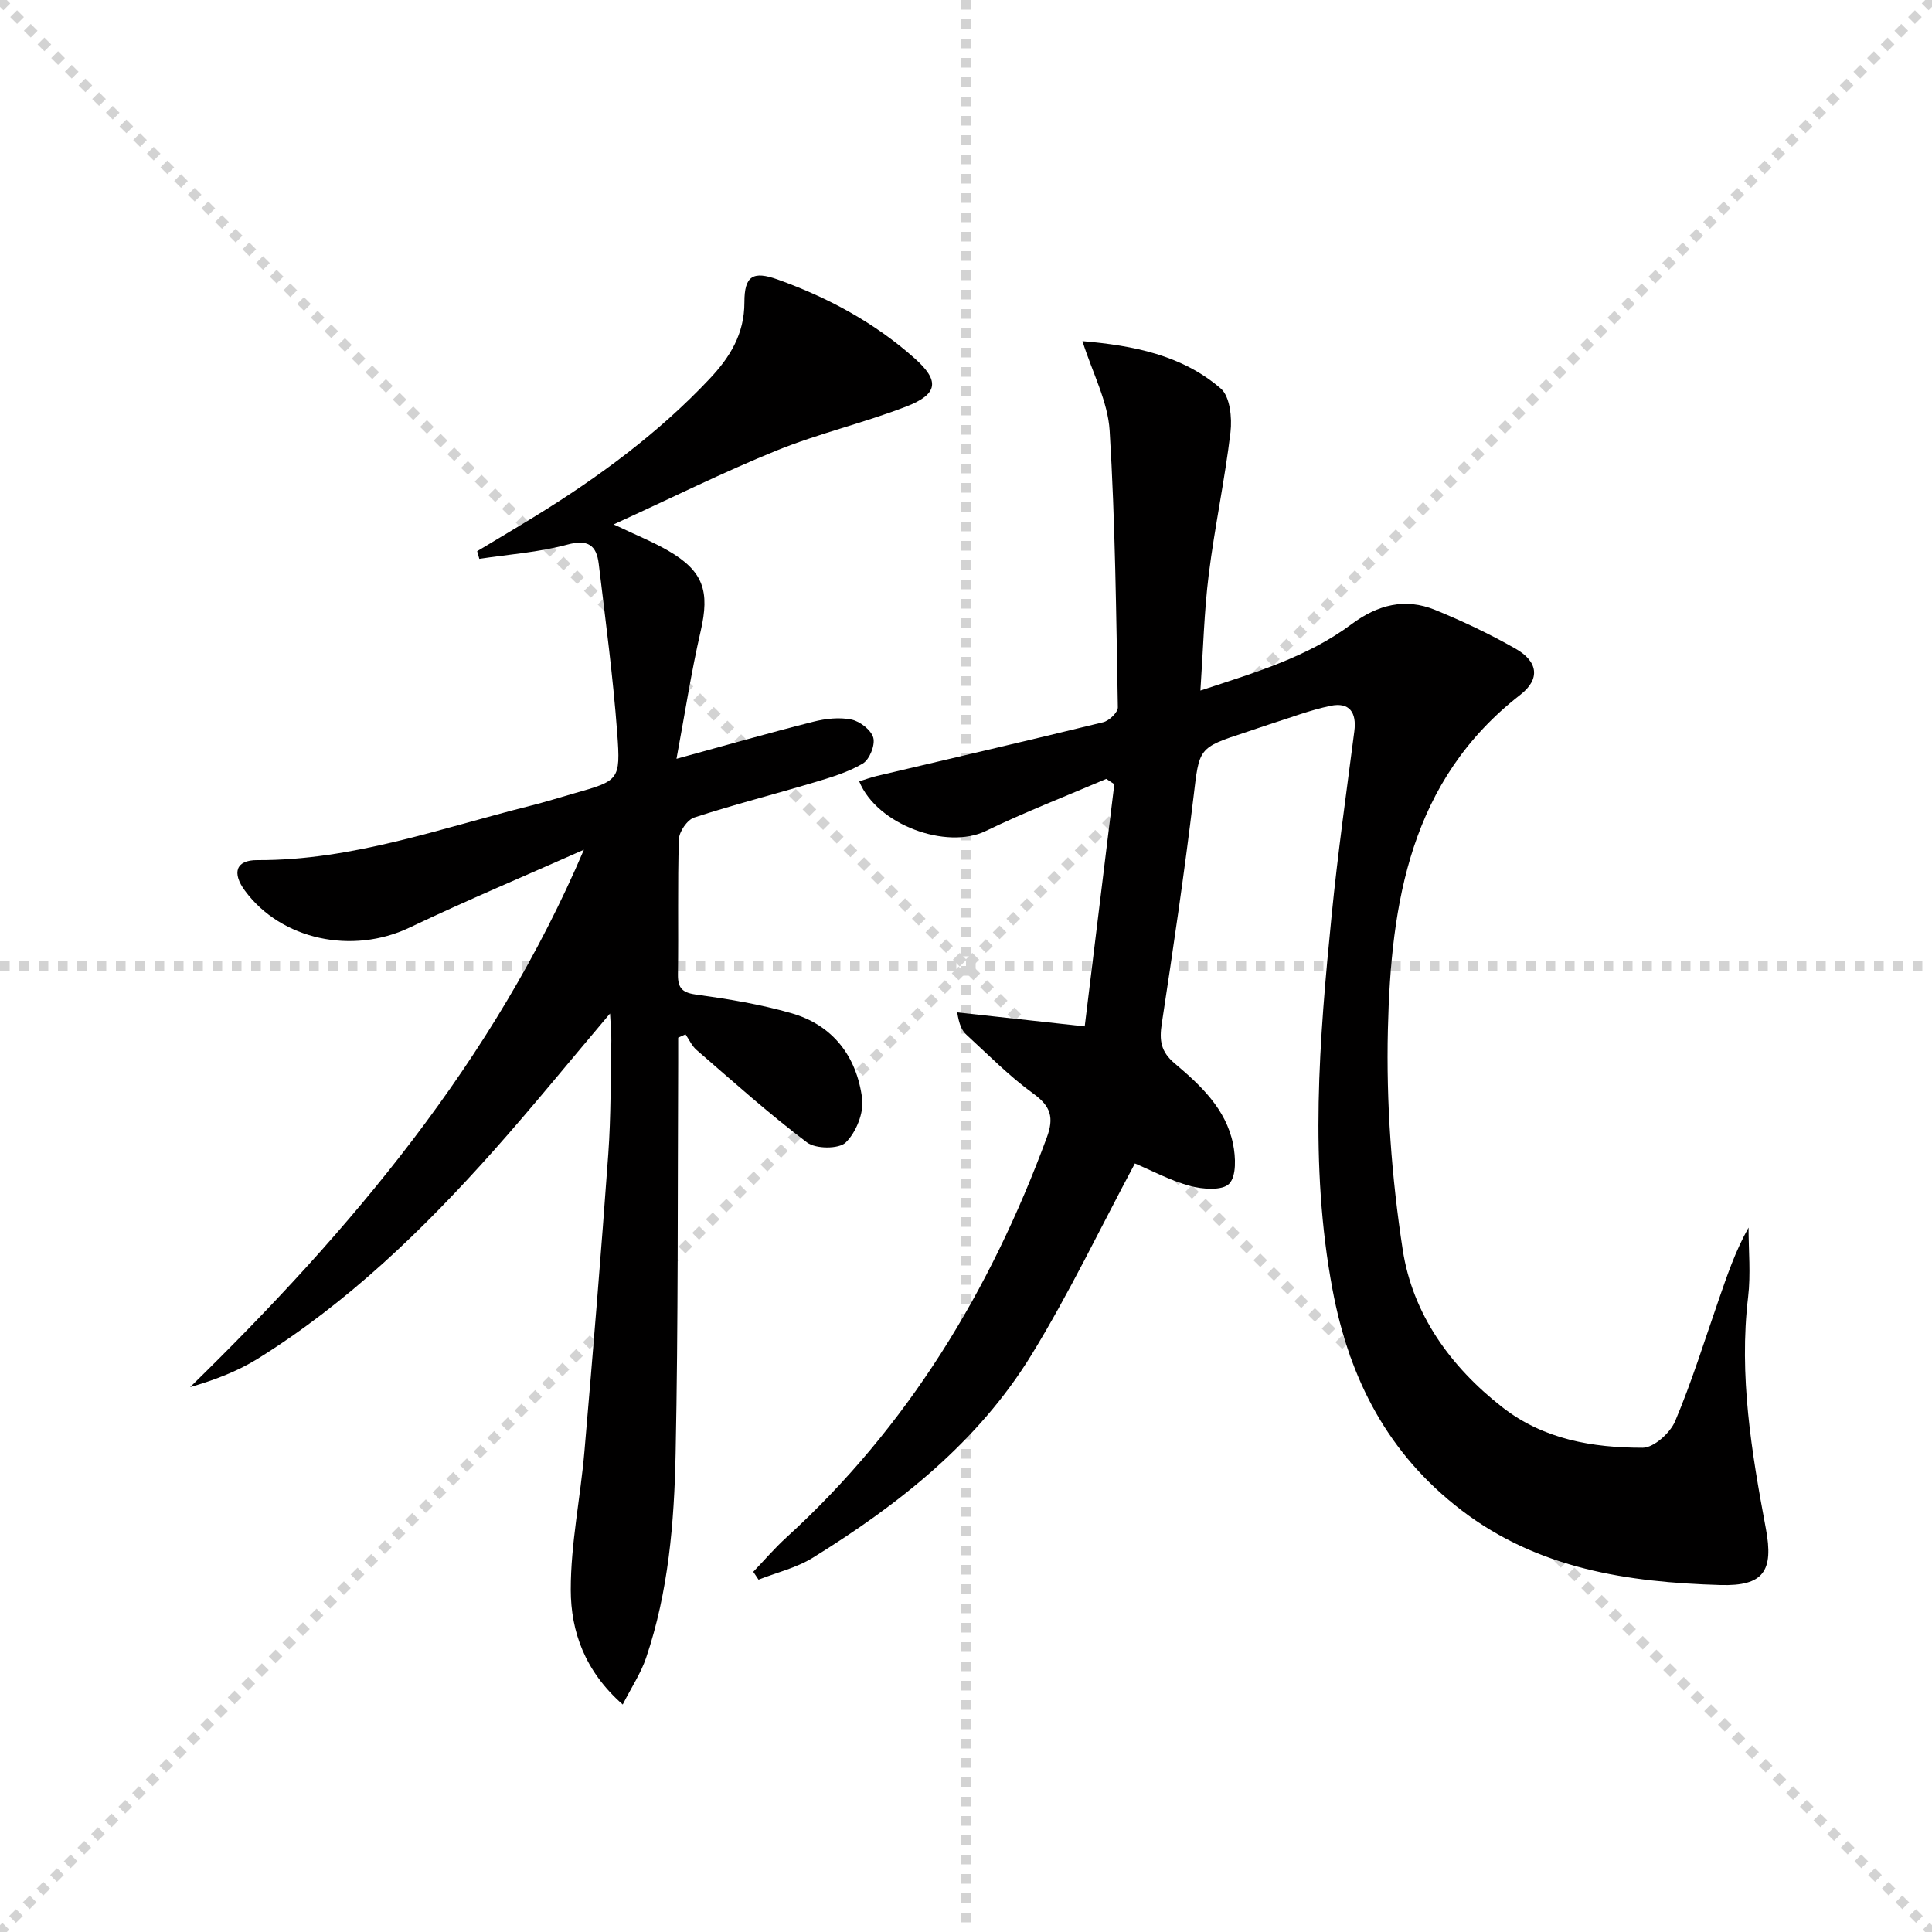 <svg enable-background="new 0 0 400 400" viewBox="0 0 400 400" xmlns="http://www.w3.org/2000/svg"><g stroke="lightgray" stroke-dasharray="1,1" stroke-width="1" transform="scale(2, 2)"><line x1="0" y1="0" x2="200" y2="200"></line><line x1="200" y1="0" x2="0" y2="200"></line><line x1="100" y1="0" x2="100" y2="200"></line><line x1="0" y1="100" x2="200" y2="100"></line></g><path d="m234.97 240.88c-7.15 13.36-13.6 26.87-21.37 39.56-11.1 18.13-27.49 31.03-45.33 42.08-3.38 2.09-7.46 3.05-11.22 4.53-.36-.54-.73-1.08-1.09-1.63 2.28-2.38 4.44-4.91 6.87-7.12 25.15-22.93 42.2-51.09 53.9-82.79 1.52-4.12.85-6.46-2.79-9.09-4.96-3.58-9.31-8.03-13.85-12.19-.93-.85-1.51-2.1-1.91-4.63 8.37.92 16.73 1.84 26.4 2.9 2.02-16.55 4.08-33.35 6.13-50.14-.55-.37-1.11-.73-1.66-1.1-8.34 3.57-16.82 6.85-24.98 10.8-8.08 3.91-22.5-1.26-26.18-10.29 1.24-.38 2.41-.82 3.63-1.11 15.63-3.69 31.28-7.31 46.88-11.13 1.24-.3 3.06-2.04 3.04-3.08-.35-19.11-.53-38.23-1.7-57.29-.37-6.04-3.53-11.9-5.63-18.53 10.56.91 20.59 2.87 28.64 9.81 1.91 1.65 2.36 6.07 2.01 9.05-1.17 9.85-3.27 19.59-4.5 29.44-.96 7.69-1.15 15.48-1.73 24.04 11.33-3.73 22.14-6.91 31.32-13.76 5.38-4.01 11.09-5.47 17.29-2.93 5.68 2.32 11.27 4.97 16.6 8 4.7 2.66 5.23 6.3 1.01 9.58-22.83 17.74-26.77 43.09-27.4 69.26-.37 15.2.76 30.61 3.07 45.64 2.05 13.3 9.84 24.16 20.59 32.57 8.56 6.7 18.72 8.41 29.09 8.41 2.3 0 5.68-3.05 6.71-5.47 3.48-8.24 6.13-16.82 9.07-25.28 1.73-4.98 3.41-9.98 6.14-14.83 0 4.79.47 9.64-.09 14.36-1.93 16.27.71 32.15 3.68 47.99 1.64 8.75-.48 11.91-9.42 11.65-19.15-.57-37.67-3.31-53.58-15.46-15.23-11.64-23.26-27.17-26.73-45.74-4.84-25.87-2.74-51.68-.17-77.51 1.26-12.71 3.05-25.38 4.69-38.05.51-3.92-1.03-6.07-4.91-5.27-4.35.91-8.55 2.54-12.81 3.88-1.59.5-3.15 1.08-4.73 1.59-9.97 3.24-9.63 3.28-10.86 13.52-1.88 15.65-4.19 31.26-6.56 46.84-.52 3.43-.22 5.77 2.68 8.21 5.34 4.5 10.61 9.41 12.08 16.67.55 2.7.73 6.65-.8 8.24-1.4 1.46-5.49 1.16-8.08.46-4.16-1.13-8.02-3.22-11.44-4.66z" fill="#010000"/><path d="m128.93 352.9c-7.83-6.87-10.75-15.11-10.76-23.76-.01-9.55 2.01-19.09 2.83-28.65 1.77-20.52 3.46-41.05 4.94-61.59.56-7.79.47-15.62.63-23.44.03-1.59-.15-3.19-.27-5.62-8.41 9.93-16.03 19.32-24.06 28.35-14.55 16.34-30.21 31.49-48.89 43.13-4.23 2.63-8.99 4.42-13.99 5.87 33.31-32.52 62.85-67.49 81.53-111.26-12.04 5.35-24.2 10.45-36.1 16.12-11.81 5.63-26.56 2.57-34.08-7.64-2.72-3.69-1.89-6.35 2.54-6.33 19.63.09 37.86-6.56 56.5-11.24 3.06-.77 6.08-1.71 9.11-2.58 9.27-2.64 9.66-2.67 8.93-12.47-.87-11.72-2.43-23.4-3.83-35.07-.46-3.81-2.21-5.13-6.52-3.96-5.9 1.59-12.12 2.02-18.2 2.94-.15-.53-.3-1.05-.45-1.58 4.05-2.44 8.12-4.84 12.14-7.32 13.08-8.06 25.38-17.12 35.96-28.34 4.21-4.46 7.24-9.29 7.23-15.87-.01-5.49 1.79-6.55 6.89-4.72 10.42 3.73 20.06 8.93 28.36 16.32 5.2 4.63 4.91 7.4-1.72 9.97-8.79 3.41-18.09 5.56-26.82 9.1-11.04 4.48-21.74 9.81-33.78 15.31 4.65 2.22 8.09 3.59 11.27 5.43 7.34 4.24 8.65 8.42 6.75 16.65-1.96 8.51-3.28 17.17-5.01 26.45 10.27-2.81 19.27-5.39 28.35-7.68 2.53-.64 5.38-.96 7.88-.44 1.77.37 4.09 2.17 4.52 3.77.41 1.54-.79 4.5-2.17 5.33-3.07 1.82-6.65 2.88-10.12 3.92-8.25 2.47-16.61 4.59-24.79 7.26-1.44.47-3.12 2.92-3.17 4.5-.3 9.32-.06 18.66-.2 27.99-.04 3 1.04 3.81 4 4.21 6.53.88 13.1 1.99 19.42 3.79 8.71 2.48 13.6 9.01 14.72 17.71.38 2.93-1.26 6.99-3.39 9.07-1.43 1.4-6.23 1.37-8.03 0-7.93-5.98-15.35-12.65-22.88-19.16-.96-.83-1.52-2.14-2.27-3.22-.51.23-1.01.46-1.52.69 0 1.72.01 3.44 0 5.16-.13 26.99.02 53.98-.53 80.96-.29 14.27-1.48 28.58-6.11 42.27-1.07 3.17-3 6.05-4.84 9.67z" fill="#010000"/></svg>